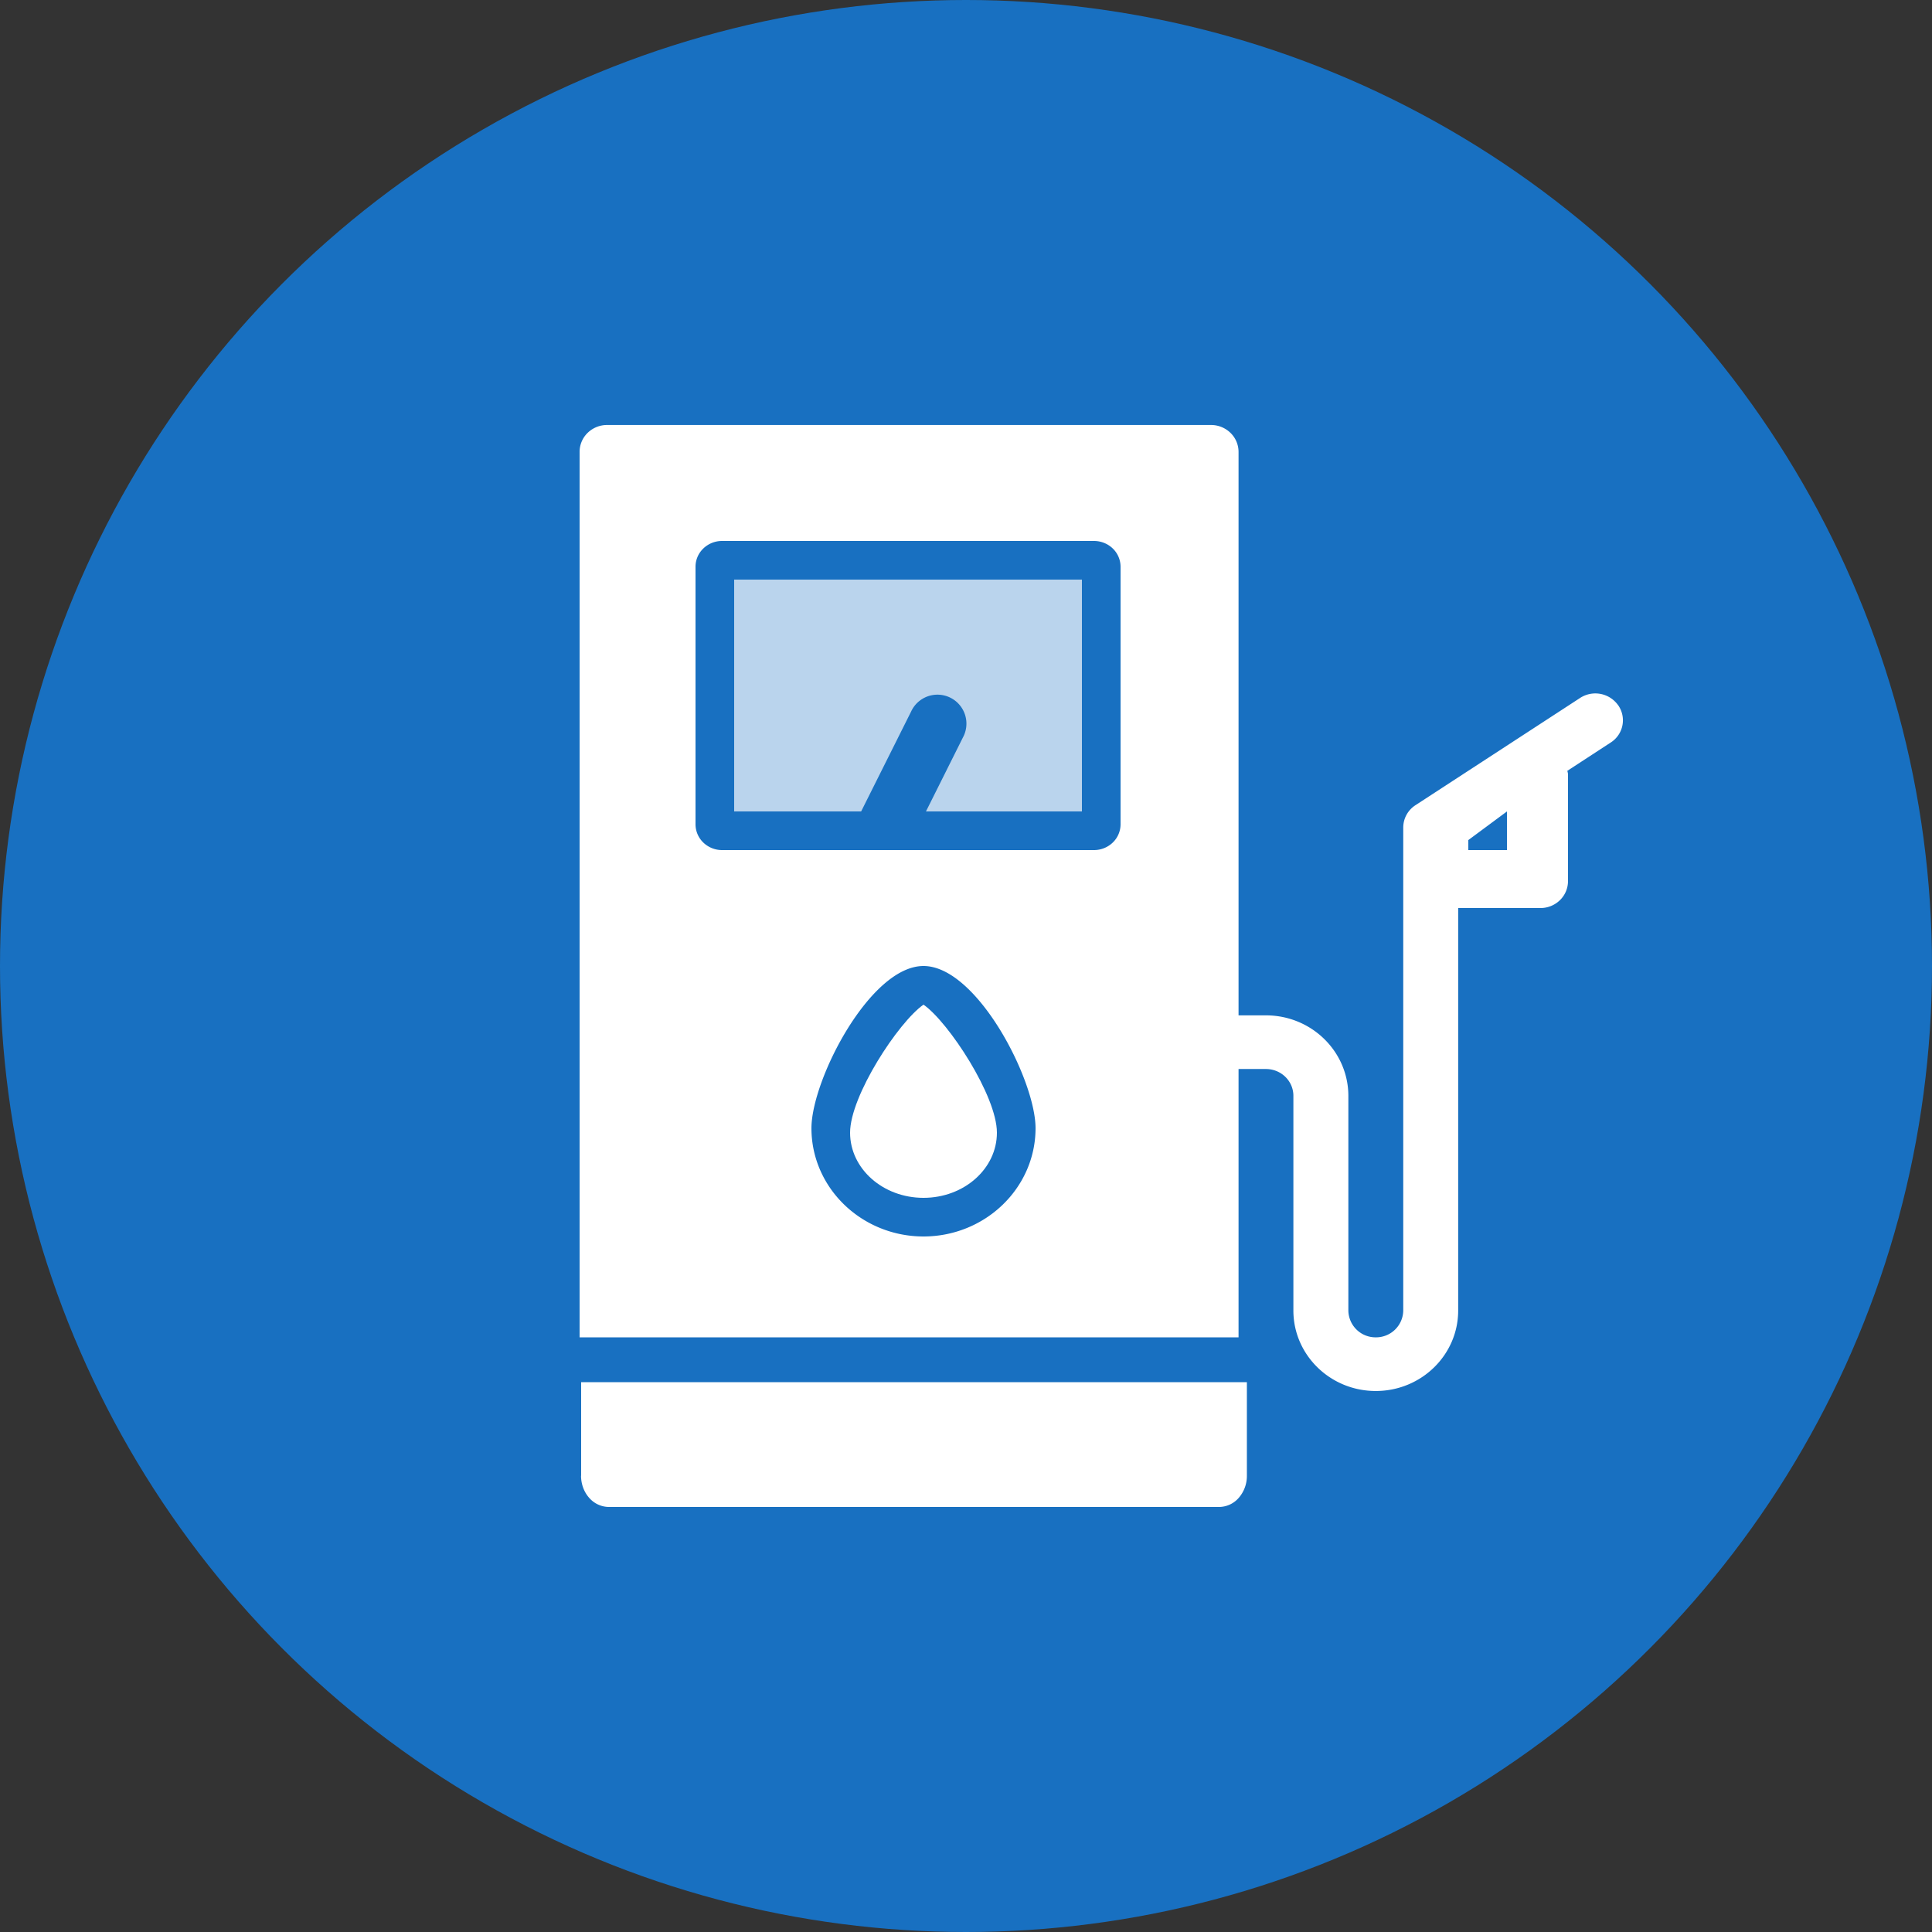<svg width="44" height="44" viewBox="0 0 44 44" xmlns="http://www.w3.org/2000/svg">
    <rect x="0" y="0" width="44" height="44" fill="#333333" stroke="none"/>
    <g fill-rule="nonzero" fill="none">
        <circle fill="#1870C1" cx="22" cy="22" r="22"/>
        <path d="M36.854 16.064a.636.636 0 0 0-.866-.17l-3.752 2.444a.607.607 0 0 0-.278.509v11a.619.619 0 0 1-.625.61.619.619 0 0 1-.625-.61v-4.89c-.002-1.012-.84-1.832-1.877-1.833h-.624V10.29a.604.604 0 0 0-.183-.431.633.633 0 0 0-.443-.18H13.826a.633.633 0 0 0-.443.179.605.605 0 0 0-.183.432v20.167h15.007v-6.111h.624c.345 0 .625.273.625.61v4.89c0 1.012.84 1.833 1.876 1.833 1.037 0 1.877-.821 1.877-1.833V20.68h1.875a.633.633 0 0 0 .442-.179.604.604 0 0 0 .184-.432v-2.444a.562.562 0 0 0-.015-.07l.987-.644a.6.6 0 0 0 .173-.847zM21.032 28.16c-1.408-.002-2.55-1.104-2.552-2.464 0-1.102 1.335-3.696 2.552-3.696s2.552 2.594 2.552 3.696c-.002 1.36-1.144 2.462-2.552 2.464zm4.488-9.387a.578.578 0 0 1-.177.415.614.614 0 0 1-.428.172h-8.47a.614.614 0 0 1-.428-.172.578.578 0 0 1-.177-.415v-5.866c0-.156.063-.305.177-.415a.614.614 0 0 1 .428-.172h8.47c.16 0 .315.062.428.172a.578.578 0 0 1 .177.415v5.866zm8.8.587h-.88v-.228l.88-.652v.88z" fill="#FFF"/>
        <path d="M13.233 33.609c0 .19.067.37.185.503.112.13.275.206.447.208h13.9a.598.598 0 0 0 .447-.208.759.759 0 0 0 .185-.503v-2.131H13.235v2.132l-.002-.001z" fill="#FFF"/>
        <path d="M16.72 18.48h2.892l1.138-2.275a.66.66 0 1 1 1.18.59l-.842 1.685h3.552V13.2h-7.92v5.28z" fill-opacity=".7" fill="#FFF"/>
        <path d="M21.032 22.88c-.573.4-1.672 2.079-1.672 2.916 0 .82.748 1.484 1.672 1.484.924 0 1.672-.664 1.672-1.484 0-.837-1.1-2.516-1.672-2.916z" fill="#FFF"/>
    </g>
</svg>
